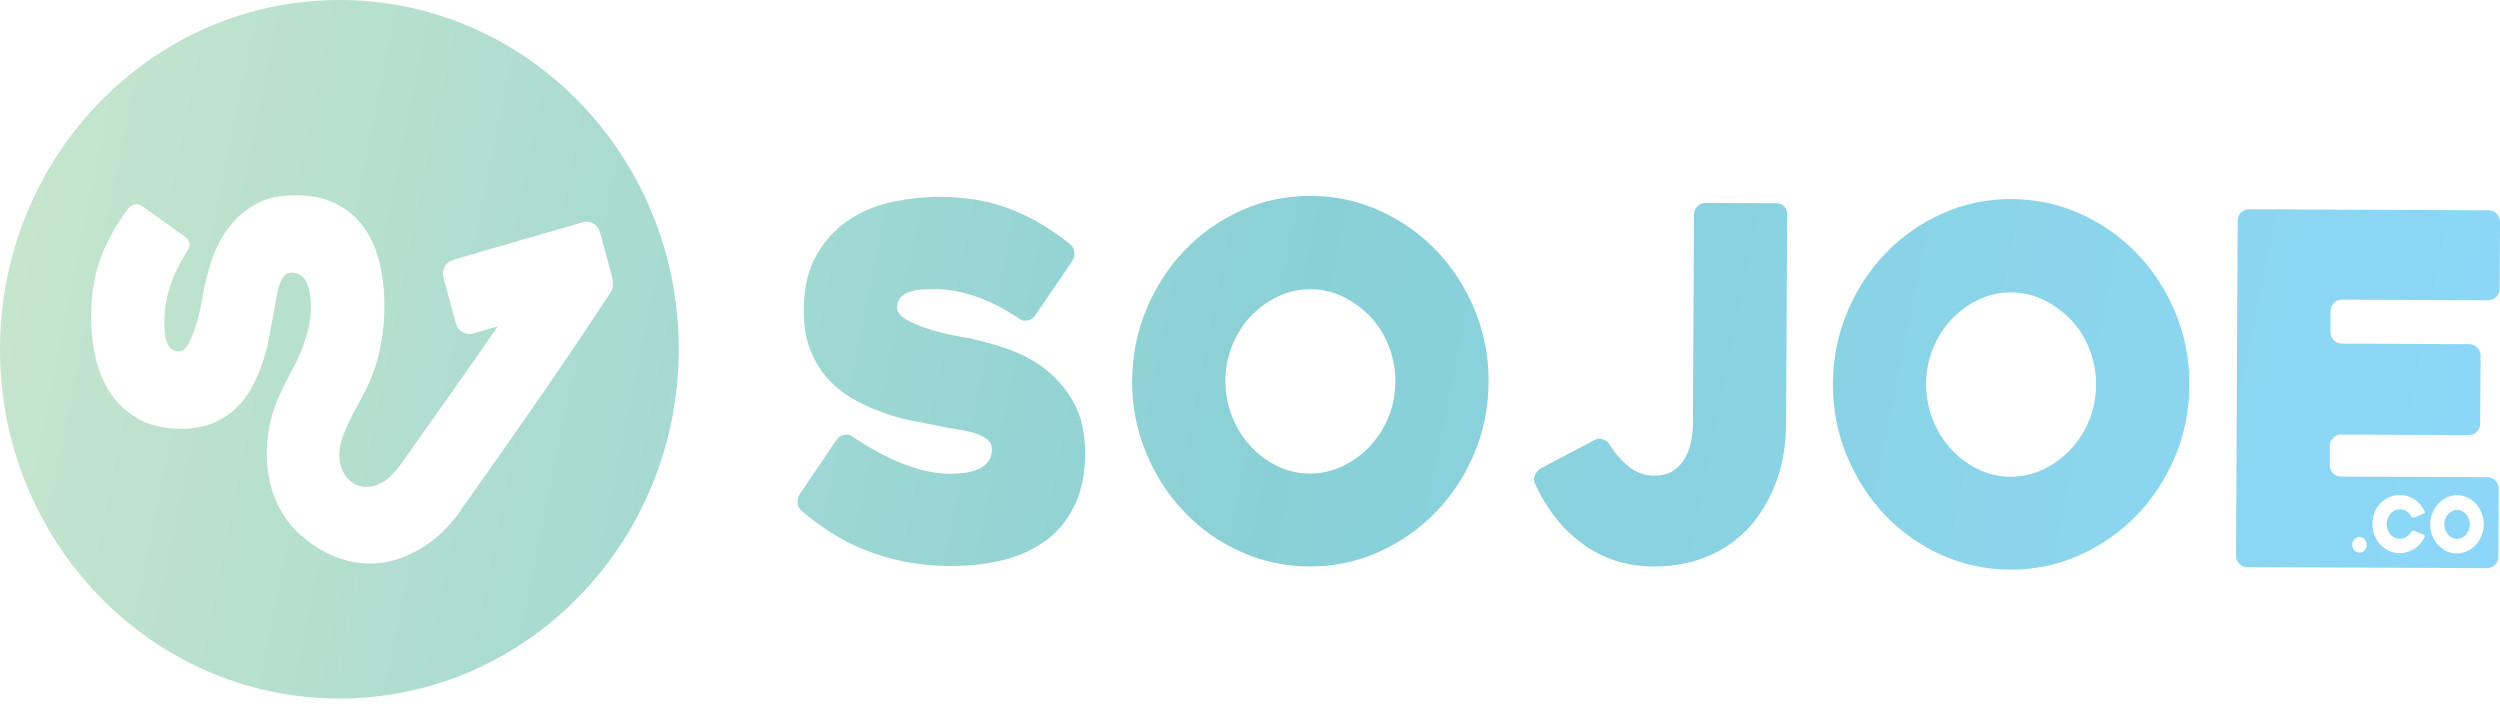 <svg width="187" height="53" viewBox="0 0 187 53" fill="none" xmlns="http://www.w3.org/2000/svg">
<path d="M63.772 32.657C65.039 33.516 66.288 34.192 67.53 34.685C68.773 35.178 69.936 35.428 71.014 35.434C72.092 35.44 72.835 35.288 73.377 34.99C73.919 34.685 74.193 34.234 74.193 33.619C74.193 33.303 74.077 33.053 73.846 32.87C73.615 32.688 73.304 32.535 72.914 32.407C72.524 32.279 72.074 32.182 71.562 32.109C71.044 32.036 70.521 31.932 69.978 31.811C69.461 31.713 68.858 31.591 68.164 31.457C67.469 31.323 66.763 31.122 66.038 30.86C65.313 30.599 64.588 30.276 63.876 29.88C63.163 29.484 62.524 28.985 61.964 28.369C61.403 27.76 60.953 27.029 60.618 26.189C60.283 25.349 60.118 24.35 60.124 23.205C60.13 21.524 60.459 20.135 61.099 19.039C61.738 17.943 62.548 17.078 63.523 16.432C64.497 15.793 65.587 15.342 66.787 15.092C67.987 14.843 69.15 14.721 70.277 14.721C72.25 14.727 74.016 15.037 75.576 15.64C77.135 16.243 78.627 17.12 80.052 18.278C80.241 18.448 80.344 18.655 80.363 18.899C80.387 19.142 80.326 19.362 80.186 19.557L77.421 23.607C77.281 23.802 77.092 23.923 76.855 23.972C76.617 24.021 76.41 23.972 76.221 23.82C75.028 23.034 73.913 22.474 72.884 22.139C71.854 21.804 70.898 21.633 70.033 21.633C69.778 21.633 69.473 21.633 69.138 21.646C68.797 21.658 68.474 21.706 68.17 21.786C67.865 21.871 67.609 22.011 67.408 22.206C67.207 22.401 67.104 22.669 67.104 23.01C67.104 23.351 67.347 23.655 67.841 23.93C68.334 24.198 68.894 24.435 69.528 24.63C70.161 24.825 70.77 24.983 71.355 25.093C71.94 25.209 72.317 25.276 72.482 25.3C73.328 25.477 74.254 25.726 75.259 26.061C76.264 26.396 77.208 26.889 78.085 27.535C78.962 28.187 79.699 29.027 80.29 30.069C80.88 31.11 81.179 32.407 81.167 33.967C81.16 35.428 80.905 36.689 80.405 37.749C79.906 38.808 79.218 39.679 78.335 40.355C77.451 41.031 76.392 41.537 75.155 41.86C73.919 42.182 72.549 42.341 71.05 42.335C69.826 42.335 68.694 42.219 67.634 42.006C66.58 41.793 65.593 41.5 64.68 41.135C63.766 40.763 62.92 40.331 62.134 39.825C61.348 39.32 60.63 38.79 59.978 38.224C59.789 38.078 59.686 37.877 59.661 37.621C59.637 37.365 59.698 37.14 59.838 36.945L62.573 32.895C62.713 32.7 62.901 32.578 63.139 32.529C63.377 32.48 63.584 32.517 63.772 32.639V32.657Z" fill="url(#paint0_linear_605_1521)"/>
<path d="M84.688 28.449C84.7 26.548 85.06 24.758 85.772 23.077C86.485 21.396 87.441 19.934 88.647 18.686C89.853 17.437 91.266 16.451 92.886 15.726C94.512 15.001 96.236 14.642 98.069 14.654C99.902 14.66 101.625 15.037 103.239 15.774C104.853 16.511 106.266 17.51 107.466 18.771C108.672 20.032 109.616 21.506 110.316 23.193C111.011 24.88 111.358 26.67 111.346 28.576C111.334 30.483 110.974 32.267 110.262 33.948C109.549 35.629 108.587 37.091 107.369 38.339C106.151 39.588 104.732 40.575 103.112 41.299C101.485 42.024 99.762 42.383 97.929 42.371C96.095 42.359 94.372 41.988 92.758 41.251C91.144 40.514 89.737 39.515 88.543 38.248C87.35 36.987 86.406 35.514 85.711 33.826C85.017 32.139 84.67 30.349 84.682 28.449H84.688ZM91.662 28.479C91.662 29.405 91.82 30.282 92.143 31.116C92.466 31.945 92.916 32.681 93.489 33.315C94.061 33.948 94.731 34.46 95.505 34.843C96.278 35.227 97.1 35.416 97.965 35.422C98.83 35.428 99.658 35.239 100.432 34.868C101.211 34.496 101.893 33.991 102.484 33.358C103.075 32.724 103.538 31.999 103.867 31.171C104.202 30.343 104.366 29.466 104.372 28.54C104.378 27.614 104.214 26.768 103.891 25.921C103.568 25.081 103.112 24.344 102.527 23.722C101.942 23.101 101.266 22.596 100.493 22.212C99.719 21.828 98.897 21.64 98.032 21.633C97.167 21.627 96.339 21.816 95.566 22.188C94.792 22.559 94.11 23.059 93.531 23.68C92.953 24.301 92.496 25.026 92.161 25.866C91.826 26.707 91.662 27.578 91.656 28.479H91.662Z" fill="url(#paint1_linear_605_1521)"/>
<path d="M133.679 16.085L133.6 31.664C133.594 33.272 133.344 34.734 132.857 36.049C132.369 37.365 131.693 38.492 130.835 39.442C129.97 40.386 128.934 41.117 127.722 41.622C126.51 42.128 125.164 42.377 123.684 42.371C121.711 42.365 119.963 41.817 118.447 40.727C116.924 39.643 115.724 38.138 114.841 36.22C114.725 36.001 114.713 35.775 114.811 35.55C114.908 35.319 115.06 35.142 115.274 35.02L119.263 32.919C119.476 32.797 119.689 32.779 119.914 32.864C120.14 32.949 120.304 33.09 120.426 33.291C120.773 33.875 121.23 34.405 121.79 34.868C122.351 35.337 122.996 35.568 123.721 35.574C124.354 35.574 124.86 35.44 125.237 35.16C125.615 34.88 125.901 34.539 126.108 34.137C126.309 33.735 126.449 33.309 126.523 32.858C126.596 32.407 126.632 32.011 126.632 31.664L126.711 16.055C126.711 15.811 126.797 15.604 126.961 15.433C127.126 15.263 127.326 15.178 127.564 15.178L132.85 15.202C133.106 15.202 133.313 15.287 133.466 15.458C133.618 15.628 133.691 15.835 133.691 16.079L133.679 16.085Z" fill="url(#paint2_linear_605_1521)"/>
<path d="M137.102 28.686C137.114 26.786 137.474 24.995 138.186 23.314C138.899 21.633 139.855 20.172 141.061 18.923C142.267 17.675 143.68 16.688 145.306 15.963C146.932 15.239 148.656 14.879 150.489 14.891C152.322 14.903 154.046 15.275 155.659 16.012C157.273 16.749 158.686 17.748 159.886 19.009C161.092 20.269 162.042 21.743 162.737 23.43C163.431 25.117 163.778 26.908 163.766 28.814C163.754 30.72 163.394 32.505 162.682 34.186C161.969 35.867 161.007 37.328 159.789 38.577C158.571 39.825 157.152 40.812 155.532 41.537C153.905 42.262 152.182 42.621 150.349 42.609C148.515 42.597 146.792 42.225 145.178 41.488C143.564 40.751 142.157 39.752 140.963 38.486C139.776 37.225 138.826 35.751 138.131 34.064C137.437 32.377 137.09 30.586 137.102 28.686ZM144.076 28.717C144.076 29.642 144.228 30.519 144.557 31.354C144.879 32.182 145.33 32.919 145.903 33.552C146.475 34.192 147.145 34.697 147.919 35.081C148.692 35.465 149.514 35.654 150.379 35.66C151.244 35.666 152.072 35.477 152.846 35.105C153.619 34.734 154.307 34.228 154.898 33.595C155.489 32.962 155.952 32.237 156.281 31.409C156.616 30.58 156.78 29.703 156.786 28.777C156.786 27.876 156.628 27.005 156.305 26.159C155.982 25.318 155.525 24.581 154.941 23.96C154.356 23.339 153.68 22.833 152.907 22.45C152.133 22.066 151.311 21.877 150.446 21.871C149.581 21.865 148.753 22.054 147.979 22.425C147.2 22.797 146.524 23.296 145.945 23.917C145.367 24.539 144.91 25.263 144.575 26.104C144.24 26.944 144.076 27.815 144.069 28.717H144.076Z" fill="url(#paint3_linear_605_1521)"/>
<path d="M25.513 0C11.493 -0.067 0.073 11.578 0 26.006C-0.067 40.434 11.237 52.183 25.257 52.25C39.277 52.317 50.703 40.672 50.77 26.244C50.843 11.816 39.533 0.067 25.513 0ZM34.454 38.199C33.699 39.265 32.852 40.112 31.92 40.745C30.988 41.379 30.026 41.799 29.021 42.012C28.022 42.219 27.011 42.195 25.988 41.939C24.965 41.683 23.978 41.19 23.022 40.465C21.749 39.497 20.872 38.279 20.397 36.811C19.812 35.02 19.837 33.053 20.3 31.238C20.787 29.313 21.962 27.76 22.657 25.927C23.052 24.886 23.253 23.923 23.253 23.028C23.253 22.169 23.138 21.518 22.9 21.067C22.663 20.616 22.297 20.391 21.816 20.391C21.566 20.391 21.366 20.488 21.219 20.677C21.073 20.872 20.951 21.128 20.854 21.451C20.756 21.773 20.677 22.145 20.616 22.577C20.555 23.004 20.476 23.442 20.379 23.893C20.3 24.319 20.208 24.825 20.099 25.397C19.989 25.97 19.831 26.561 19.624 27.163C19.416 27.767 19.161 28.363 18.844 28.96C18.533 29.551 18.131 30.081 17.644 30.544C17.157 31.007 16.578 31.384 15.908 31.658C15.239 31.938 14.447 32.072 13.539 32.072C12.206 32.066 11.103 31.798 10.232 31.268C9.361 30.739 8.673 30.069 8.168 29.259C7.656 28.449 7.303 27.547 7.108 26.548C6.907 25.556 6.809 24.587 6.815 23.655C6.822 22.017 7.065 20.555 7.546 19.264C8.027 17.973 8.728 16.731 9.641 15.549C9.775 15.397 9.94 15.306 10.135 15.287C10.33 15.269 10.5 15.318 10.659 15.433L13.868 17.73C14.02 17.845 14.118 18.003 14.154 18.198C14.191 18.393 14.154 18.57 14.033 18.722C13.411 19.715 12.961 20.635 12.699 21.493C12.431 22.352 12.297 23.138 12.297 23.856C12.297 24.07 12.297 24.319 12.309 24.599C12.315 24.88 12.352 25.148 12.419 25.403C12.486 25.659 12.595 25.866 12.748 26.031C12.9 26.195 13.113 26.28 13.387 26.28C13.661 26.28 13.899 26.079 14.118 25.671C14.331 25.263 14.52 24.794 14.678 24.271C14.836 23.747 14.958 23.241 15.05 22.754C15.141 22.267 15.196 21.956 15.214 21.822C15.354 21.122 15.555 20.354 15.823 19.514C16.091 18.68 16.481 17.894 16.999 17.169C17.516 16.438 18.186 15.829 19.015 15.336C19.843 14.843 20.872 14.599 22.108 14.605C23.272 14.605 24.271 14.818 25.111 15.232C25.951 15.647 26.64 16.219 27.182 16.95C27.718 17.681 28.12 18.564 28.375 19.587C28.631 20.61 28.759 21.749 28.753 22.992C28.747 24.545 28.509 26.098 28.028 27.572C27.547 29.046 26.707 30.282 26.055 31.67C25.75 32.31 25.477 32.98 25.397 33.686C25.251 34.99 25.988 36.427 27.407 36.421C27.785 36.421 28.126 36.336 28.449 36.165C28.765 35.995 29.058 35.782 29.313 35.514C29.569 35.252 29.782 35.002 29.941 34.776C32.389 31.329 34.837 27.888 37.237 24.411L35.392 24.947C34.837 25.105 34.259 24.77 34.1 24.198L33.175 20.769C33.016 20.196 33.345 19.599 33.9 19.435L43.596 16.621C44.15 16.463 44.728 16.798 44.88 17.37L45.806 20.799C45.825 20.866 45.812 20.927 45.819 20.994C45.885 21.28 45.849 21.597 45.678 21.859C42.055 27.395 38.272 32.803 34.442 38.187L34.454 38.199Z" fill="url(#paint4_linear_605_1521)"/>
<path d="M183.11 39.978C183.195 40.075 183.299 40.16 183.415 40.215C183.53 40.276 183.652 40.307 183.786 40.307C183.92 40.307 184.042 40.276 184.158 40.221C184.273 40.16 184.377 40.081 184.462 39.984C184.554 39.886 184.621 39.771 184.669 39.643C184.718 39.515 184.742 39.375 184.742 39.229C184.742 39.089 184.718 38.949 184.669 38.815C184.621 38.681 184.554 38.565 184.462 38.467C184.377 38.37 184.273 38.291 184.158 38.23C184.042 38.169 183.92 38.138 183.786 38.138C183.652 38.138 183.53 38.169 183.415 38.224C183.299 38.285 183.195 38.364 183.11 38.455C183.025 38.553 182.958 38.668 182.903 38.796C182.854 38.93 182.83 39.064 182.83 39.204C182.83 39.35 182.854 39.49 182.903 39.618C182.952 39.746 183.019 39.862 183.104 39.966L183.11 39.978Z" fill="url(#paint5_linear_605_1521)"/>
<path d="M174.564 22.669C174.729 22.498 174.93 22.413 175.167 22.413L186.124 22.462C186.355 22.462 186.556 22.376 186.727 22.206C186.891 22.035 186.977 21.828 186.977 21.585L187.001 16.609C187.001 16.365 186.922 16.158 186.757 15.988C186.593 15.817 186.392 15.732 186.16 15.732L168.23 15.653C167.993 15.653 167.798 15.738 167.627 15.908C167.463 16.079 167.378 16.286 167.378 16.53L167.256 41.543C167.256 41.787 167.335 41.994 167.499 42.164C167.664 42.335 167.865 42.42 168.096 42.42L186.027 42.499C186.258 42.499 186.459 42.414 186.629 42.243C186.794 42.073 186.879 41.866 186.879 41.622L186.904 36.573C186.904 36.33 186.824 36.123 186.66 35.952C186.495 35.781 186.294 35.696 186.063 35.696L175.106 35.647C174.869 35.647 174.674 35.562 174.51 35.392C174.345 35.221 174.266 35.014 174.266 34.77V33.382C174.272 33.138 174.357 32.931 174.522 32.761C174.686 32.59 174.887 32.505 175.125 32.505L184.668 32.547C184.906 32.547 185.101 32.462 185.271 32.292C185.436 32.121 185.521 31.914 185.521 31.67L185.545 26.622C185.545 26.378 185.466 26.171 185.302 26C185.137 25.83 184.936 25.744 184.705 25.744L175.161 25.702C174.924 25.702 174.729 25.616 174.564 25.446C174.4 25.276 174.321 25.068 174.321 24.825V23.29C174.327 23.046 174.412 22.839 174.577 22.669H174.564ZM181.952 38.364C182.062 38.102 182.202 37.87 182.384 37.676C182.567 37.481 182.774 37.322 183.018 37.213C183.261 37.103 183.523 37.042 183.797 37.042C184.071 37.042 184.333 37.103 184.571 37.219C184.815 37.334 185.022 37.493 185.204 37.688C185.381 37.889 185.527 38.12 185.631 38.382C185.734 38.65 185.789 38.93 185.783 39.229C185.783 39.527 185.728 39.807 185.618 40.075C185.509 40.337 185.369 40.569 185.186 40.763C185.003 40.958 184.79 41.117 184.547 41.226C184.303 41.336 184.047 41.397 183.767 41.397C183.493 41.397 183.237 41.336 182.993 41.22C182.75 41.105 182.543 40.946 182.36 40.751C182.177 40.556 182.037 40.319 181.934 40.057C181.83 39.789 181.775 39.509 181.781 39.21C181.781 38.912 181.836 38.632 181.946 38.364H181.952ZM177.603 38.352C177.713 38.09 177.859 37.858 178.042 37.663C178.225 37.468 178.444 37.316 178.694 37.2C178.943 37.085 179.205 37.03 179.485 37.03C179.717 37.03 179.924 37.06 180.113 37.121C180.302 37.182 180.466 37.261 180.618 37.365C180.77 37.468 180.904 37.596 181.026 37.743C181.148 37.889 181.258 38.053 181.361 38.23C181.38 38.26 181.38 38.291 181.373 38.327C181.367 38.364 181.343 38.388 181.313 38.4L180.563 38.717C180.527 38.729 180.49 38.729 180.46 38.717C180.423 38.699 180.399 38.681 180.381 38.65C180.277 38.473 180.155 38.339 180.015 38.242C179.869 38.145 179.699 38.102 179.491 38.096C179.357 38.096 179.23 38.126 179.114 38.187C178.998 38.248 178.895 38.327 178.803 38.431C178.712 38.534 178.645 38.65 178.596 38.784C178.547 38.918 178.523 39.058 178.523 39.198C178.523 39.344 178.547 39.484 178.596 39.618C178.645 39.752 178.712 39.868 178.797 39.966C178.882 40.063 178.986 40.148 179.108 40.209C179.224 40.27 179.351 40.3 179.485 40.3C179.68 40.3 179.857 40.252 180.009 40.148C180.168 40.045 180.289 39.917 180.381 39.758C180.399 39.728 180.423 39.704 180.46 39.691C180.496 39.679 180.527 39.679 180.563 39.691L181.313 40.014C181.343 40.032 181.367 40.057 181.373 40.087C181.386 40.118 181.38 40.154 181.361 40.191C181.258 40.367 181.142 40.532 181.02 40.678C180.898 40.824 180.758 40.946 180.606 41.05C180.454 41.153 180.283 41.232 180.094 41.287C179.906 41.342 179.699 41.372 179.479 41.372C179.199 41.372 178.931 41.312 178.688 41.196C178.444 41.08 178.225 40.922 178.042 40.727C177.859 40.532 177.713 40.3 177.61 40.032C177.506 39.765 177.451 39.484 177.457 39.186C177.457 38.888 177.512 38.607 177.622 38.339L177.603 38.352ZM175.996 40.514C176.026 40.447 176.063 40.386 176.111 40.331C176.16 40.276 176.221 40.233 176.282 40.203C176.349 40.173 176.416 40.16 176.489 40.16C176.562 40.16 176.635 40.179 176.702 40.209C176.769 40.24 176.824 40.282 176.873 40.337C176.921 40.392 176.958 40.453 176.988 40.52C177.019 40.587 177.031 40.666 177.031 40.745C177.031 40.824 177.019 40.904 176.988 40.977C176.958 41.05 176.921 41.111 176.873 41.165C176.824 41.22 176.763 41.263 176.696 41.293C176.629 41.324 176.556 41.336 176.483 41.336C176.41 41.336 176.337 41.318 176.276 41.287C176.209 41.257 176.154 41.214 176.105 41.159C176.057 41.105 176.02 41.044 175.99 40.971C175.959 40.897 175.947 40.818 175.947 40.739C175.947 40.66 175.959 40.587 175.99 40.514H175.996Z" fill="url(#paint6_linear_605_1521)"/>
<defs>
<linearGradient id="paint0_linear_605_1521" x1="-1.5" y1="3.5" x2="197" y2="43.5" gradientUnits="userSpaceOnUse">
<stop stop-color="#C9E6CC"/>
<stop offset="0.5" stop-color="#89D0D6"/>
<stop offset="1" stop-color="#8CD8FD"/>
</linearGradient>
<linearGradient id="paint1_linear_605_1521" x1="-1.5" y1="3.5" x2="197" y2="43.5" gradientUnits="userSpaceOnUse">
<stop stop-color="#C9E6CC"/>
<stop offset="0.5" stop-color="#89D0D6"/>
<stop offset="1" stop-color="#8CD8FD"/>
</linearGradient>
<linearGradient id="paint2_linear_605_1521" x1="-1.5" y1="3.5" x2="197" y2="43.5" gradientUnits="userSpaceOnUse">
<stop stop-color="#C9E6CC"/>
<stop offset="0.5" stop-color="#89D0D6"/>
<stop offset="1" stop-color="#8CD8FD"/>
</linearGradient>
<linearGradient id="paint3_linear_605_1521" x1="-1.5" y1="3.5" x2="197" y2="43.5" gradientUnits="userSpaceOnUse">
<stop stop-color="#C9E6CC"/>
<stop offset="0.5" stop-color="#89D0D6"/>
<stop offset="1" stop-color="#8CD8FD"/>
</linearGradient>
<linearGradient id="paint4_linear_605_1521" x1="-1.5" y1="3.5" x2="197" y2="43.5" gradientUnits="userSpaceOnUse">
<stop stop-color="#C9E6CC"/>
<stop offset="0.5" stop-color="#89D0D6"/>
<stop offset="1" stop-color="#8CD8FD"/>
</linearGradient>
<linearGradient id="paint5_linear_605_1521" x1="-1.5" y1="3.5" x2="197" y2="43.5" gradientUnits="userSpaceOnUse">
<stop stop-color="#C9E6CC"/>
<stop offset="0.5" stop-color="#89D0D6"/>
<stop offset="1" stop-color="#8CD8FD"/>
</linearGradient>
<linearGradient id="paint6_linear_605_1521" x1="-1.5" y1="3.5" x2="197" y2="43.5" gradientUnits="userSpaceOnUse">
<stop stop-color="#C9E6CC"/>
<stop offset="0.5" stop-color="#89D0D6"/>
<stop offset="1" stop-color="#8CD8FD"/>
</linearGradient>
</defs>
</svg>
